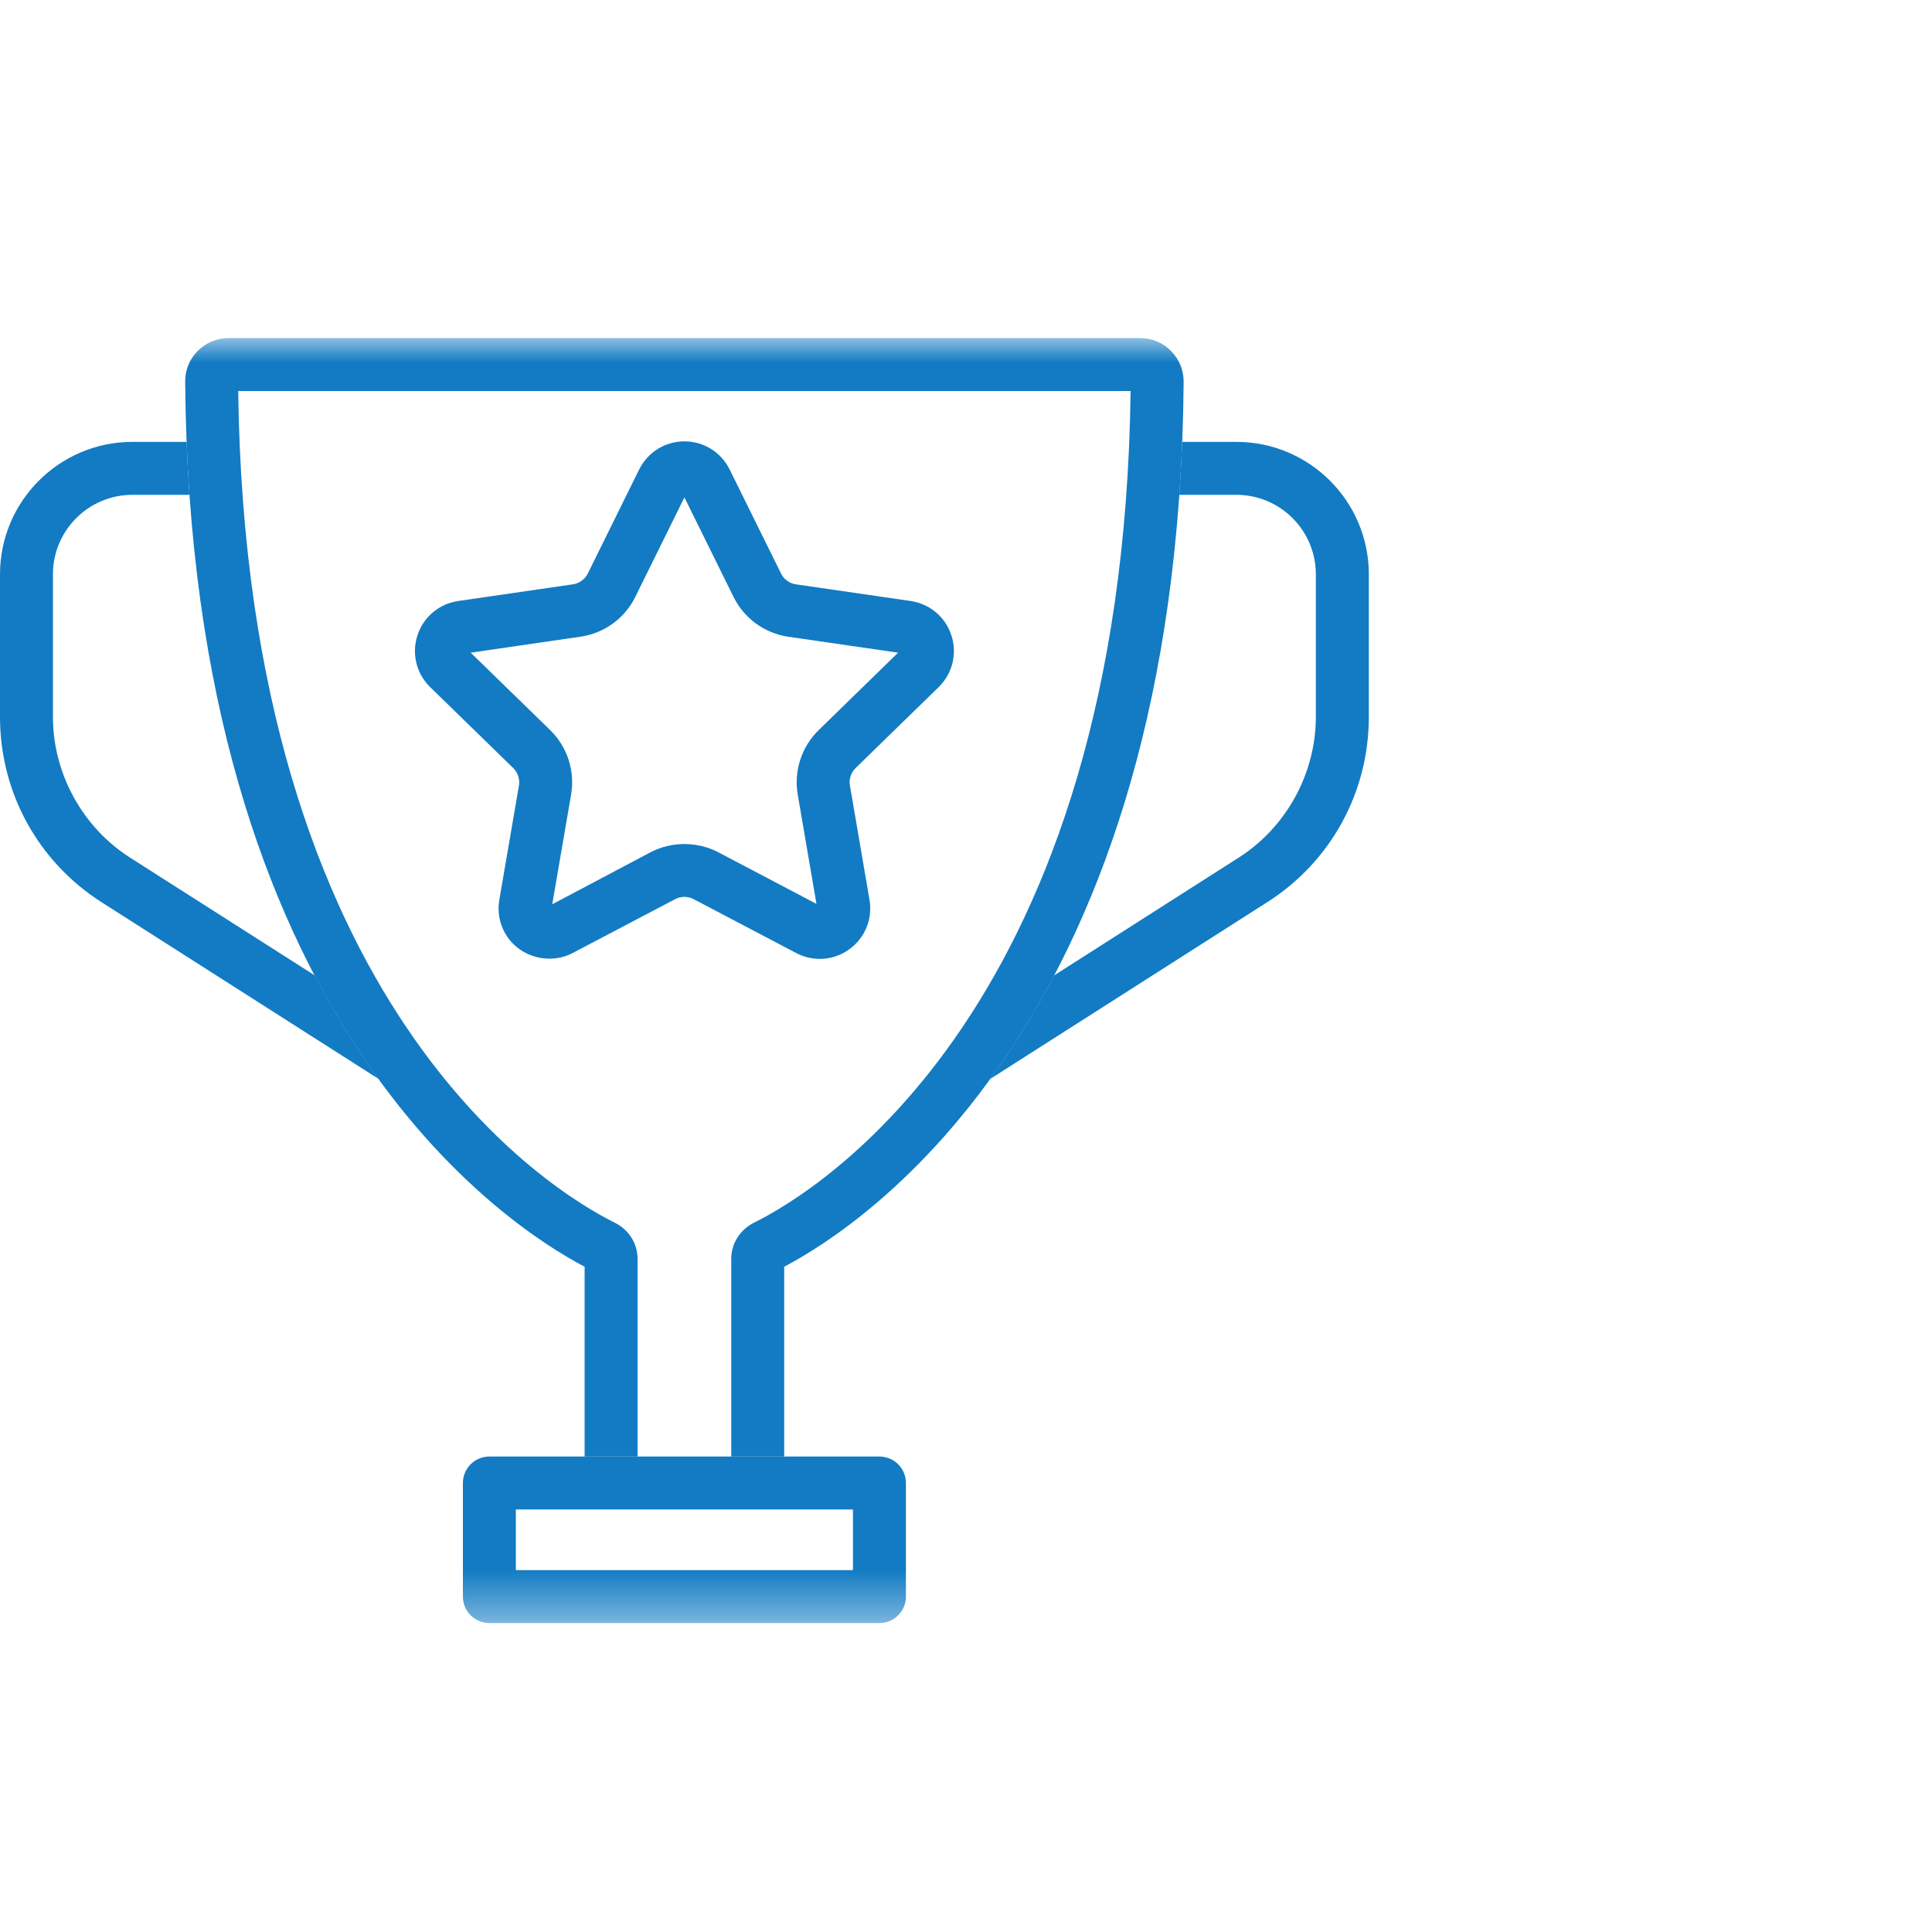 <?xml version="1.0" encoding="UTF-8"?>
<svg width="40px" height="40px" viewBox="0 0 40 40" version="1.1" xmlns="http://www.w3.org/2000/svg" xmlns:xlink="http://www.w3.org/1999/xlink">
    <!-- Generator: Sketch 51.2 (57519) - http://www.bohemiancoding.com/sketch -->
    <title>Group Copy 14</title>
    <desc>Created with Sketch.</desc>
    <defs>
        <polygon id="path-1" points="0 26.604 28.34 26.604 28.34 2.74038462e-05 0 2.74038462e-05"></polygon>
    </defs>
    <g id="Page-1" stroke="none" stroke-width="1" fill="none" fill-rule="evenodd">
        <g id="м" transform="translate(-437, -384)">
            <g id="Group-10-Copy" transform="translate(437, 391)">
                <path d="M9.745,6.513 L11.391,8.116 C11.746,8.463 11.908,8.961 11.824,9.45 L11.434,11.722 L13.469,10.645 C13.901,10.418 14.44,10.419 14.871,10.645 L16.904,11.714 L16.516,9.45 C16.433,8.961 16.595,8.462 16.949,8.117 L18.594,6.513 L16.321,6.183 C15.83,6.111 15.406,5.803 15.187,5.358 L14.17,3.298 L13.153,5.358 C12.935,5.802 12.51,6.111 12.019,6.182 L9.745,6.513 Z M16.971,12.853 C16.804,12.853 16.636,12.811 16.485,12.732 L14.361,11.616 C14.243,11.553 14.098,11.553 13.978,11.616 L11.855,12.732 C11.425,12.958 10.876,12.845 10.567,12.479 C10.369,12.243 10.285,11.934 10.338,11.63 L10.744,9.264 C10.766,9.132 10.722,8.996 10.625,8.901 L8.907,7.227 C8.62,6.946 8.519,6.536 8.643,6.154 C8.767,5.773 9.09,5.501 9.487,5.443 L11.861,5.098 C11.993,5.079 12.112,4.993 12.17,4.874 L13.232,2.722 C13.411,2.362 13.77,2.138 14.17,2.138 C14.57,2.138 14.929,2.362 15.107,2.721 L16.17,4.873 C16.23,4.995 16.345,5.078 16.479,5.098 L18.853,5.443 C19.25,5.501 19.574,5.774 19.698,6.155 C19.821,6.536 19.72,6.947 19.433,7.227 L17.715,8.901 C17.618,8.996 17.574,9.132 17.597,9.265 L18.002,11.63 C18.054,11.933 17.971,12.243 17.773,12.478 C17.572,12.716 17.28,12.853 16.971,12.853 Z" id="Fill-1" fill="#127BC3"></path>
                <path d="M6.514,13.193 L2.691,10.755 C1.707,10.127 1.096,9.012 1.096,7.845 L1.096,4.889 C1.096,3.983 1.834,3.245 2.74,3.245 L3.923,3.245 C3.898,2.888 3.878,2.522 3.864,2.149 L2.74,2.149 C1.229,2.149 2.74038462e-05,3.379 2.74038462e-05,4.889 L2.74038462e-05,7.845 C2.74038462e-05,9.406 0.786,10.839 2.102,11.679 L7.837,15.337 C7.384,14.713 6.937,14.001 6.514,13.193" id="Fill-3" fill="#127BC3"></path>
                <path d="M25.599,2.149 L24.476,2.149 C24.461,2.522 24.441,2.887 24.416,3.245 L25.599,3.245 C26.506,3.245 27.243,3.983 27.243,4.889 L27.243,7.845 C27.243,9.012 26.632,10.126 25.649,10.754 L21.824,13.195 C21.4,14.003 20.953,14.715 20.5,15.339 L26.238,11.678 C27.554,10.839 28.34,9.405 28.34,7.845 L28.34,4.889 C28.34,3.378 27.11,2.149 25.599,2.149" id="Fill-5" fill="#127BC3"></path>
                <mask id="mask-2" fill="white">
                    <use xlink:href="#path-1"></use>
                </mask>
                <g id="Clip-8"></g>
                <path d="M10.68,25.508 L17.66,25.508 L17.66,24.252 L10.68,24.252 L10.68,25.508 Z M18.208,26.604 L10.132,26.604 C9.829,26.604 9.584,26.358 9.584,26.056 L9.584,23.704 C9.584,23.401 9.829,23.156 10.132,23.156 L18.208,23.156 C18.511,23.156 18.756,23.401 18.756,23.704 L18.756,26.056 C18.756,26.358 18.511,26.604 18.208,26.604 Z" id="Fill-7" fill="#127BC3" mask="url(#mask-2)"></path>
                <path d="M24.244,0.266 C24.074,0.095 23.847,-8.22115385e-05 23.606,-8.22115385e-05 L4.734,-8.22115385e-05 C4.491,-8.22115385e-05 4.263,0.095 4.092,0.267 C3.924,0.436 3.832,0.661 3.834,0.9 C3.932,14.104 10.458,18.363 12.104,19.226 L12.104,23.156 L13.2,23.156 L13.2,19.059 C13.2,18.744 13.018,18.458 12.725,18.313 C11.447,17.679 5.094,13.886 4.932,1.096 L23.408,1.096 C23.246,13.88 16.895,17.677 15.619,18.31 C15.323,18.456 15.14,18.743 15.14,19.059 L15.14,23.156 L16.236,23.156 L16.236,19.226 C17.876,18.365 24.404,14.104 24.506,0.911 C24.508,0.667 24.415,0.438 24.244,0.266" id="Fill-9" fill="#127BC3" mask="url(#mask-2)"></path>
            </g>
        </g>
    </g>
</svg>